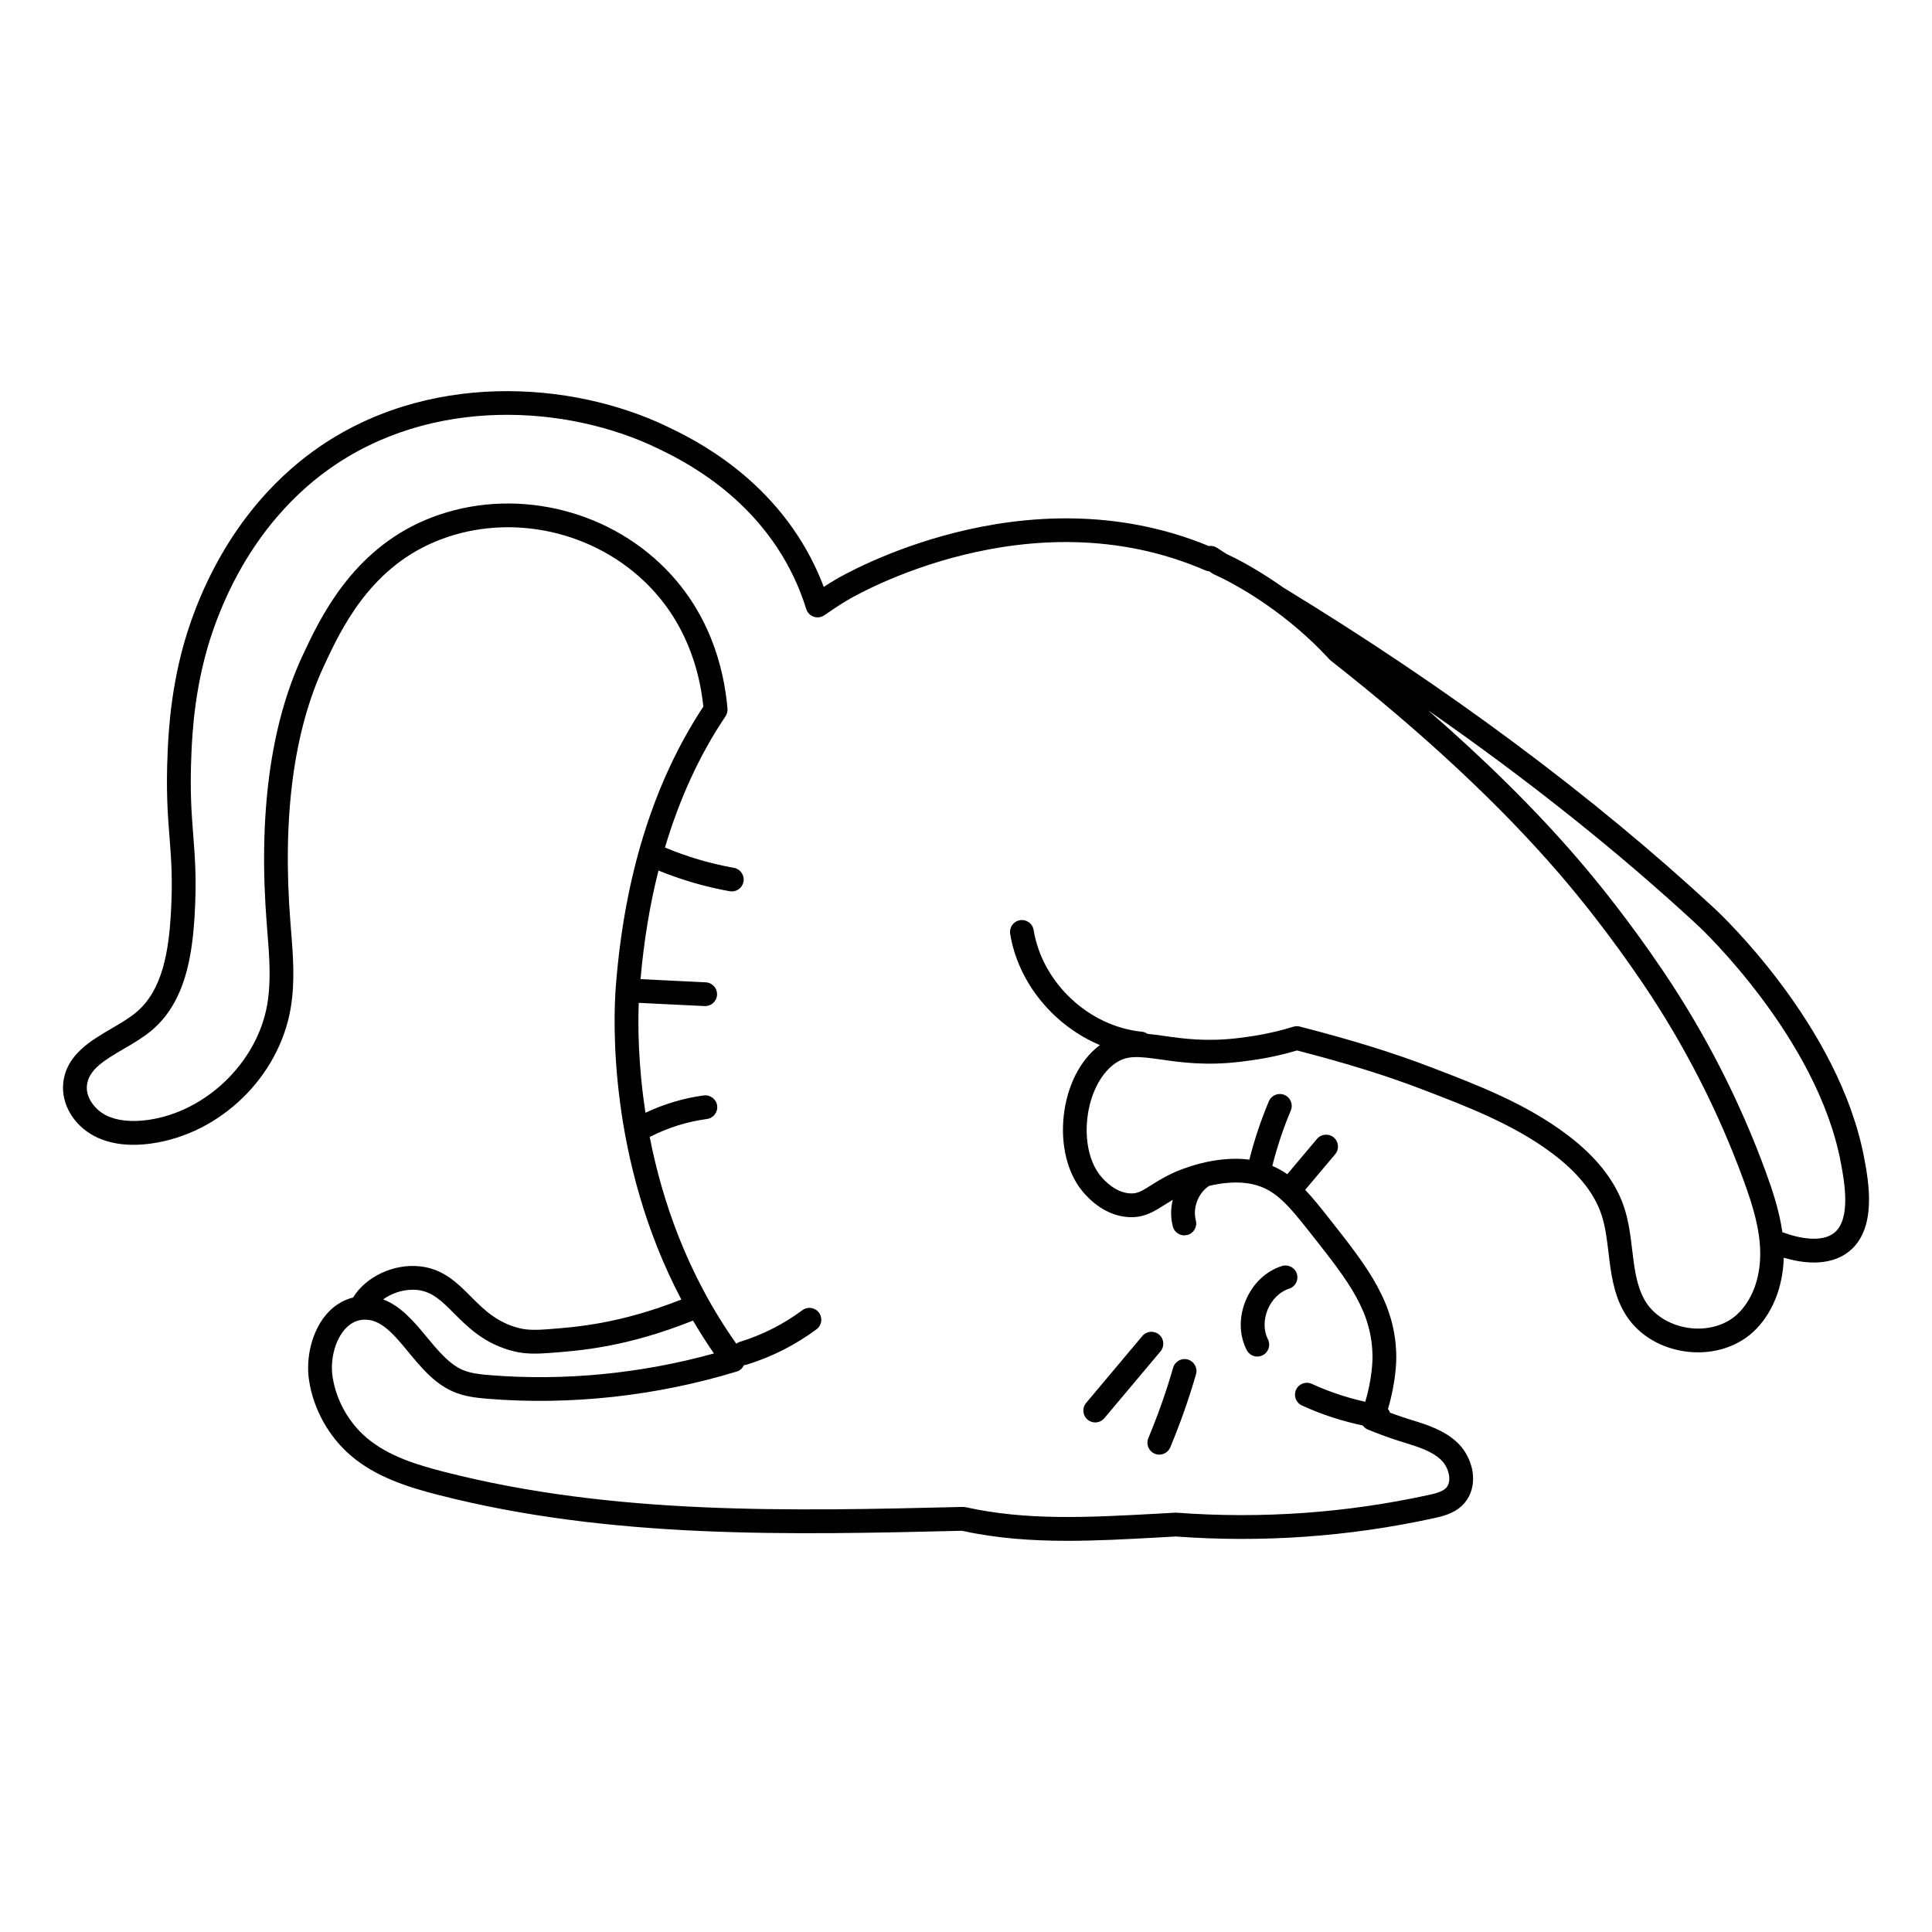 <?xml version="1.0" encoding="UTF-8"?>
<!-- Uploaded to: ICON Repo, www.iconrepo.com, Generator: ICON Repo Mixer Tools -->
<svg fill="#000000" width="800px" height="800px" version="1.1" viewBox="144 144 512 512" xmlns="http://www.w3.org/2000/svg">
 <g>
  <path d="m638.05 450.99c-6.602-35.293-38.324-64.984-39.672-66.23-32.262-29.883-70.691-58.484-114.21-85.004-0.008-0.004-0.02-0.004-0.027-0.008-5.578-3.957-10.328-6.574-12.945-7.906-0.699-0.355-1.398-0.676-2.094-1l-2.519-1.629c-0.66-0.453-1.465-0.629-2.242-0.512-48.996-20.227-96.898 7.695-98.938 8.906-1.012 0.602-2.031 1.238-3.098 1.934-0.715-1.898-1.5-3.734-2.371-5.551-11.297-23.547-32.176-33.605-39.031-36.906-25.34-12.211-64.168-14.965-93.793 6.406-10.094 7.281-23.918 20.996-32.43 44.988-5.375 15.148-6.012 29.48-6.254 34.879-0.457 10.336 0.027 16.523 0.496 22.508 0.453 5.789 0.883 11.254 0.367 20.168-0.559 9.66-2.094 20.344-9.23 26.277-1.832 1.523-4.086 2.84-6.473 4.238-5.641 3.297-12.035 7.031-12.824 14.438-0.59 5.535 2.723 11.195 8.242 14.082 4.098 2.148 9.195 2.801 15.145 1.965 18.262-2.574 33.77-17.633 36.879-35.816 1.207-7.062 0.629-14.168 0.074-21.039l-0.121-1.496c-2.223-27.938 0.785-50.938 8.938-68.371 4.43-9.473 11.844-25.324 29.191-32.676 18.391-7.809 40.676-3.688 55.445 10.246 11.25 10.613 14.852 23.805 15.836 33.375-13.176 19.973-20.984 45.004-23.211 74.418-0.613 8.113-2.144 45.637 17.383 82.719-16.32 6.398-27.715 7.289-35.281 7.856l-0.391 0.031c-2.406 0.18-4.953 0.273-7.246-0.301-6.008-1.5-9.492-4.996-12.859-8.379-3.559-3.574-7.238-7.269-13.336-7.992-7.016-0.832-14.492 2.691-17.883 8.246-2.84 0.703-5.375 2.332-7.402 4.856-3.523 4.387-5.191 11.133-4.25 17.184 1.191 7.66 5.262 14.926 11.164 19.941 6.543 5.562 14.949 8.254 23.062 10.328 45.668 11.707 93.008 10.605 138.8 9.508 9.289 2.031 18.539 2.66 27.945 2.66 7.609 0 15.316-0.414 23.219-0.84l5.465-0.309c22.953 1.688 45.957 0.059 68.359-4.836 2.094-0.457 5.266-1.148 7.602-3.414 1.852-1.797 2.867-4.324 2.856-7.109-0.016-3.438-1.605-7.082-4.152-9.504-3.5-3.332-8.121-4.762-12.191-6.027l-1.215-0.379c-1.418-0.445-2.894-0.961-4.453-1.539-0.129-0.359-0.309-0.688-0.555-0.977 2.086-6.957 2.211-12.516 2.207-13.699-0.047-14.266-7.617-23.875-17.195-36.043l-0.492-0.621c-2.242-2.848-4.305-5.457-6.453-7.715l7.953-9.441c1.121-1.332 0.949-3.32-0.383-4.441-1.328-1.125-3.316-0.949-4.441 0.379l-7.879 9.359c-1.234-0.863-2.547-1.602-3.961-2.211 1.262-4.996 2.891-9.922 4.898-14.668 0.68-1.602-0.07-3.449-1.672-4.129-1.605-0.68-3.453 0.07-4.133 1.676-2.121 5.004-3.84 10.199-5.176 15.469-9.199-1.188-18.246 2.625-20.102 3.469-2.473 1.129-4.356 2.316-5.863 3.273-2.641 1.664-3.777 2.348-5.777 2.195-3.719-0.254-6.606-3.297-7.695-4.625-2.879-3.512-4.188-9.234-3.496-15.312 0.695-6.078 3.285-11.379 6.93-14.188 3.301-2.539 6.242-2.242 12.598-1.34 5.336 0.762 11.98 1.707 21.301 0.559 2.742-0.34 8.312-1.031 14.746-2.965 13.273 3.438 23.508 6.617 33.082 10.281 12.043 4.606 24.492 9.367 34.809 17.184 6.523 4.941 10.797 10.266 12.703 15.824 1.094 3.195 1.512 6.66 1.949 10.328 0.629 5.277 1.285 10.734 4.094 15.664 3.152 5.543 8.938 9.344 15.867 10.434 6.84 1.07 13.676-0.82 18.309-5.066 5.027-4.609 7.941-11.746 8.168-19.723 2.328 0.688 5.137 1.273 8.012 1.273 3.227 0 6.519-0.738 9.242-2.894 7.578-6.004 5.219-18.629 4.082-24.691zm-46.82 44.875c-4.953-0.777-9.203-3.516-11.371-7.324-2.18-3.832-2.731-8.43-3.312-13.297-0.457-3.836-0.934-7.801-2.246-11.625-2.324-6.766-7.32-13.094-14.859-18.805-11.035-8.355-23.91-13.285-36.363-18.043-10.012-3.832-20.691-7.137-34.625-10.723-0.57-0.145-1.168-0.129-1.73 0.047-6.254 1.965-11.828 2.66-14.5 2.992-8.484 1.047-14.672 0.164-19.641-0.543-1.551-0.223-3.047-0.434-4.508-0.57-0.418-0.281-0.883-0.5-1.422-0.555-14.094-1.383-26.445-12.969-28.73-26.953-0.281-1.715-1.875-2.883-3.617-2.602-1.719 0.281-2.879 1.902-2.602 3.617 2.137 13.09 11.672 24.395 23.797 29.484-0.082 0.062-0.164 0.102-0.246 0.164-5.043 3.883-8.449 10.613-9.344 18.465-0.883 7.738 0.941 15.227 4.91 20.059 1.969 2.398 6.164 6.473 12.105 6.883 4.125 0.281 6.766-1.391 9.57-3.156 0.707-0.445 1.465-0.922 2.297-1.406-0.559 2.312-0.594 4.746 0.023 7.066 0.375 1.414 1.648 2.344 3.047 2.344l0.809-0.105c1.68-0.445 2.684-2.172 2.238-3.852-0.887-3.34 0.629-7.273 3.523-9.16 3.457-0.812 7.746-1.328 11.711-0.395 5.832 1.371 9.238 5.418 15.254 13.051l0.488 0.621c9.516 12.086 15.805 20.074 15.844 32.164 0.004 0.621-0.062 5.551-1.914 11.777-4.875-1.078-9.625-2.66-14.164-4.746-1.578-0.73-3.453-0.035-4.18 1.543-0.727 1.582-0.035 3.453 1.543 4.18 5.168 2.379 10.59 4.137 16.152 5.312 0.332 0.445 0.742 0.836 1.297 1.062 3.125 1.266 5.894 2.273 8.465 3.082l1.242 0.387c3.746 1.16 7.281 2.254 9.711 4.57 1.328 1.266 2.188 3.215 2.195 4.969 0.004 1.09-0.312 1.949-0.941 2.559-0.965 0.938-2.707 1.379-4.559 1.785-21.871 4.777-44.332 6.359-66.754 4.691l-0.418-0.004-5.648 0.316c-17.355 0.938-33.75 1.816-49.832-1.766l-0.684-0.074h-0.074c-45.488 1.098-92.516 2.227-137.46-9.301-6.875-1.762-14.699-4.055-20.547-9.023-4.769-4.051-8.055-9.922-9.016-16.109-0.672-4.312 0.508-9.246 2.934-12.27 1.449-1.805 3.199-2.785 5.195-2.91 4.606-0.293 8.02 3.797 11.93 8.539 3.394 4.113 6.906 8.367 11.914 10.531 2.992 1.293 6.133 1.633 9.094 1.879 21.867 1.781 44.73-0.707 66.086-7.234 0.852-0.258 1.488-0.902 1.867-1.695 0.227-0.016 0.453-0.031 0.68-0.102 6.68-2.051 12.914-5.211 18.535-9.379 1.398-1.035 1.691-3.008 0.652-4.406-1.035-1.398-3.008-1.688-4.406-0.652-5.043 3.742-10.637 6.574-16.633 8.414-0.324 0.098-0.59 0.281-0.855 0.465-13.082-18.441-19.699-38.109-22.957-54.785 4.758-2.445 9.855-4.055 15.168-4.769 1.727-0.23 2.934-1.816 2.703-3.543-0.23-1.723-1.824-2.922-3.543-2.703-5.383 0.719-10.555 2.293-15.453 4.59-1.965-12.789-2.012-23.246-1.785-29.121l17.449 0.852 0.156 0.004c1.668 0 3.062-1.312 3.144-2.996 0.086-1.738-1.258-3.215-2.992-3.301l-17.285-0.844c0.902-10.168 2.473-19.781 4.762-28.781 6.07 2.473 12.402 4.336 18.875 5.484l0.555 0.051c1.5 0 2.828-1.074 3.098-2.602 0.305-1.715-0.836-3.348-2.551-3.652-6.269-1.113-12.406-2.934-18.266-5.379 3.863-12.949 9.191-24.602 16.047-34.773 0.402-0.598 0.586-1.312 0.527-2.027-0.918-10.734-4.766-26.125-17.895-38.512-16.559-15.621-41.566-20.227-62.227-11.465-19.57 8.297-27.941 26.195-32.438 35.809-8.625 18.43-11.824 42.504-9.516 71.539l0.121 1.504c0.523 6.484 1.066 13.188-0.008 19.469-2.613 15.301-16.176 28.473-31.547 30.637-4.633 0.645-8.441 0.211-11.348-1.309-2.699-1.414-5.246-4.555-4.898-7.828 0.453-4.242 4.754-6.758 9.738-9.668 2.504-1.461 5.09-2.977 7.324-4.832 8.984-7.477 10.852-19.746 11.492-30.758 0.539-9.34 0.094-15.012-0.375-21.023-0.453-5.797-0.922-11.789-0.484-21.738 0.227-5.137 0.836-18.789 5.894-33.051 7.969-22.457 20.812-35.227 30.18-41.98 27.523-19.852 63.715-17.234 87.371-5.832 6.367 3.066 25.746 12.398 36.086 33.953 1.332 2.773 2.441 5.613 3.398 8.676 0.301 0.961 1.039 1.719 1.988 2.043 0.945 0.324 2 0.176 2.824-0.398 2.293-1.602 4.25-2.879 6.16-4.016 1.945-1.156 48.191-28.102 94.809-7.863 0.336 0.145 0.688 0.23 1.043 0.254l0.777 0.535 0.457 0.266 0.75 0.344c0.625 0.289 1.254 0.578 1.879 0.898 4.762 2.418 17.023 9.34 27.98 21.293l0.375 0.348c24.395 19.148 44.75 38.133 60.516 56.43 5.281 6.129 13.43 16.18 22.273 29.266 10.941 16.191 19.891 33.703 26.594 52.047 2.578 7.055 4.312 13 4.391 19.09 0.086 6.777-2.164 12.766-6.172 16.445-3.231 2.965-8.117 4.269-13.07 3.492zm-336.53-10c3.926 0.465 6.438 2.988 9.617 6.184 3.606 3.617 8.09 8.125 15.797 10.047 3.16 0.789 6.316 0.688 9.25 0.473l0.391-0.027c8.07-0.609 20.262-1.535 37.902-8.57 1.711 2.918 3.547 5.824 5.547 8.703-19.363 5.367-39.828 7.356-59.492 5.742-2.438-0.195-4.996-0.469-7.106-1.379-3.613-1.559-6.633-5.223-9.551-8.762-3.215-3.894-6.762-8.125-11.516-9.93 2.176-1.574 5.047-2.555 7.824-2.555 0.449 0 0.895 0.023 1.336 0.074zm361.64-15.332c-0.777-5.504-2.512-10.832-4.348-15.852v-0.004c-6.883-18.828-16.066-36.797-27.293-53.41-9.016-13.34-17.332-23.598-22.719-29.852-11.023-12.793-24.285-25.906-39.5-39.156 26.355 18.34 50.367 37.441 71.609 57.121 0.312 0.289 31.535 29.504 37.758 62.766 0.906 4.856 2.797 14.949-1.793 18.594-3.172 2.512-9.016 1.57-13.715-0.207z"/>
  <path d="m477.2 503.5c0.484 0 0.977-0.109 1.434-0.348 1.551-0.793 2.16-2.691 1.371-4.238-1.152-2.25-1.168-5.199-0.043-7.891 1.129-2.688 3.238-4.746 5.652-5.5 1.66-0.52 2.586-2.285 2.066-3.949-0.516-1.66-2.285-2.582-3.949-2.066-4.227 1.32-7.719 4.633-9.582 9.078-1.863 4.445-1.777 9.258 0.242 13.199 0.559 1.09 1.664 1.715 2.809 1.715z"/>
  <path d="m434.25 520.96c0.898 0 1.789-0.383 2.414-1.125l14.887-17.715c1.121-1.332 0.945-3.32-0.383-4.441-1.332-1.121-3.32-0.949-4.441 0.383l-14.887 17.723c-1.121 1.332-0.945 3.32 0.383 4.441 0.59 0.492 1.312 0.734 2.027 0.734z"/>
  <path d="m450.01 529.25c0.398 0.168 0.809 0.242 1.215 0.242 1.23 0 2.398-0.727 2.906-1.934 2.637-6.297 4.934-12.812 6.824-19.367 0.48-1.672-0.484-3.418-2.152-3.902-1.676-0.477-3.422 0.484-3.902 2.152-1.824 6.324-4.039 12.605-6.582 18.684-0.672 1.605 0.086 3.449 1.691 4.125z"/>
 </g>
</svg>